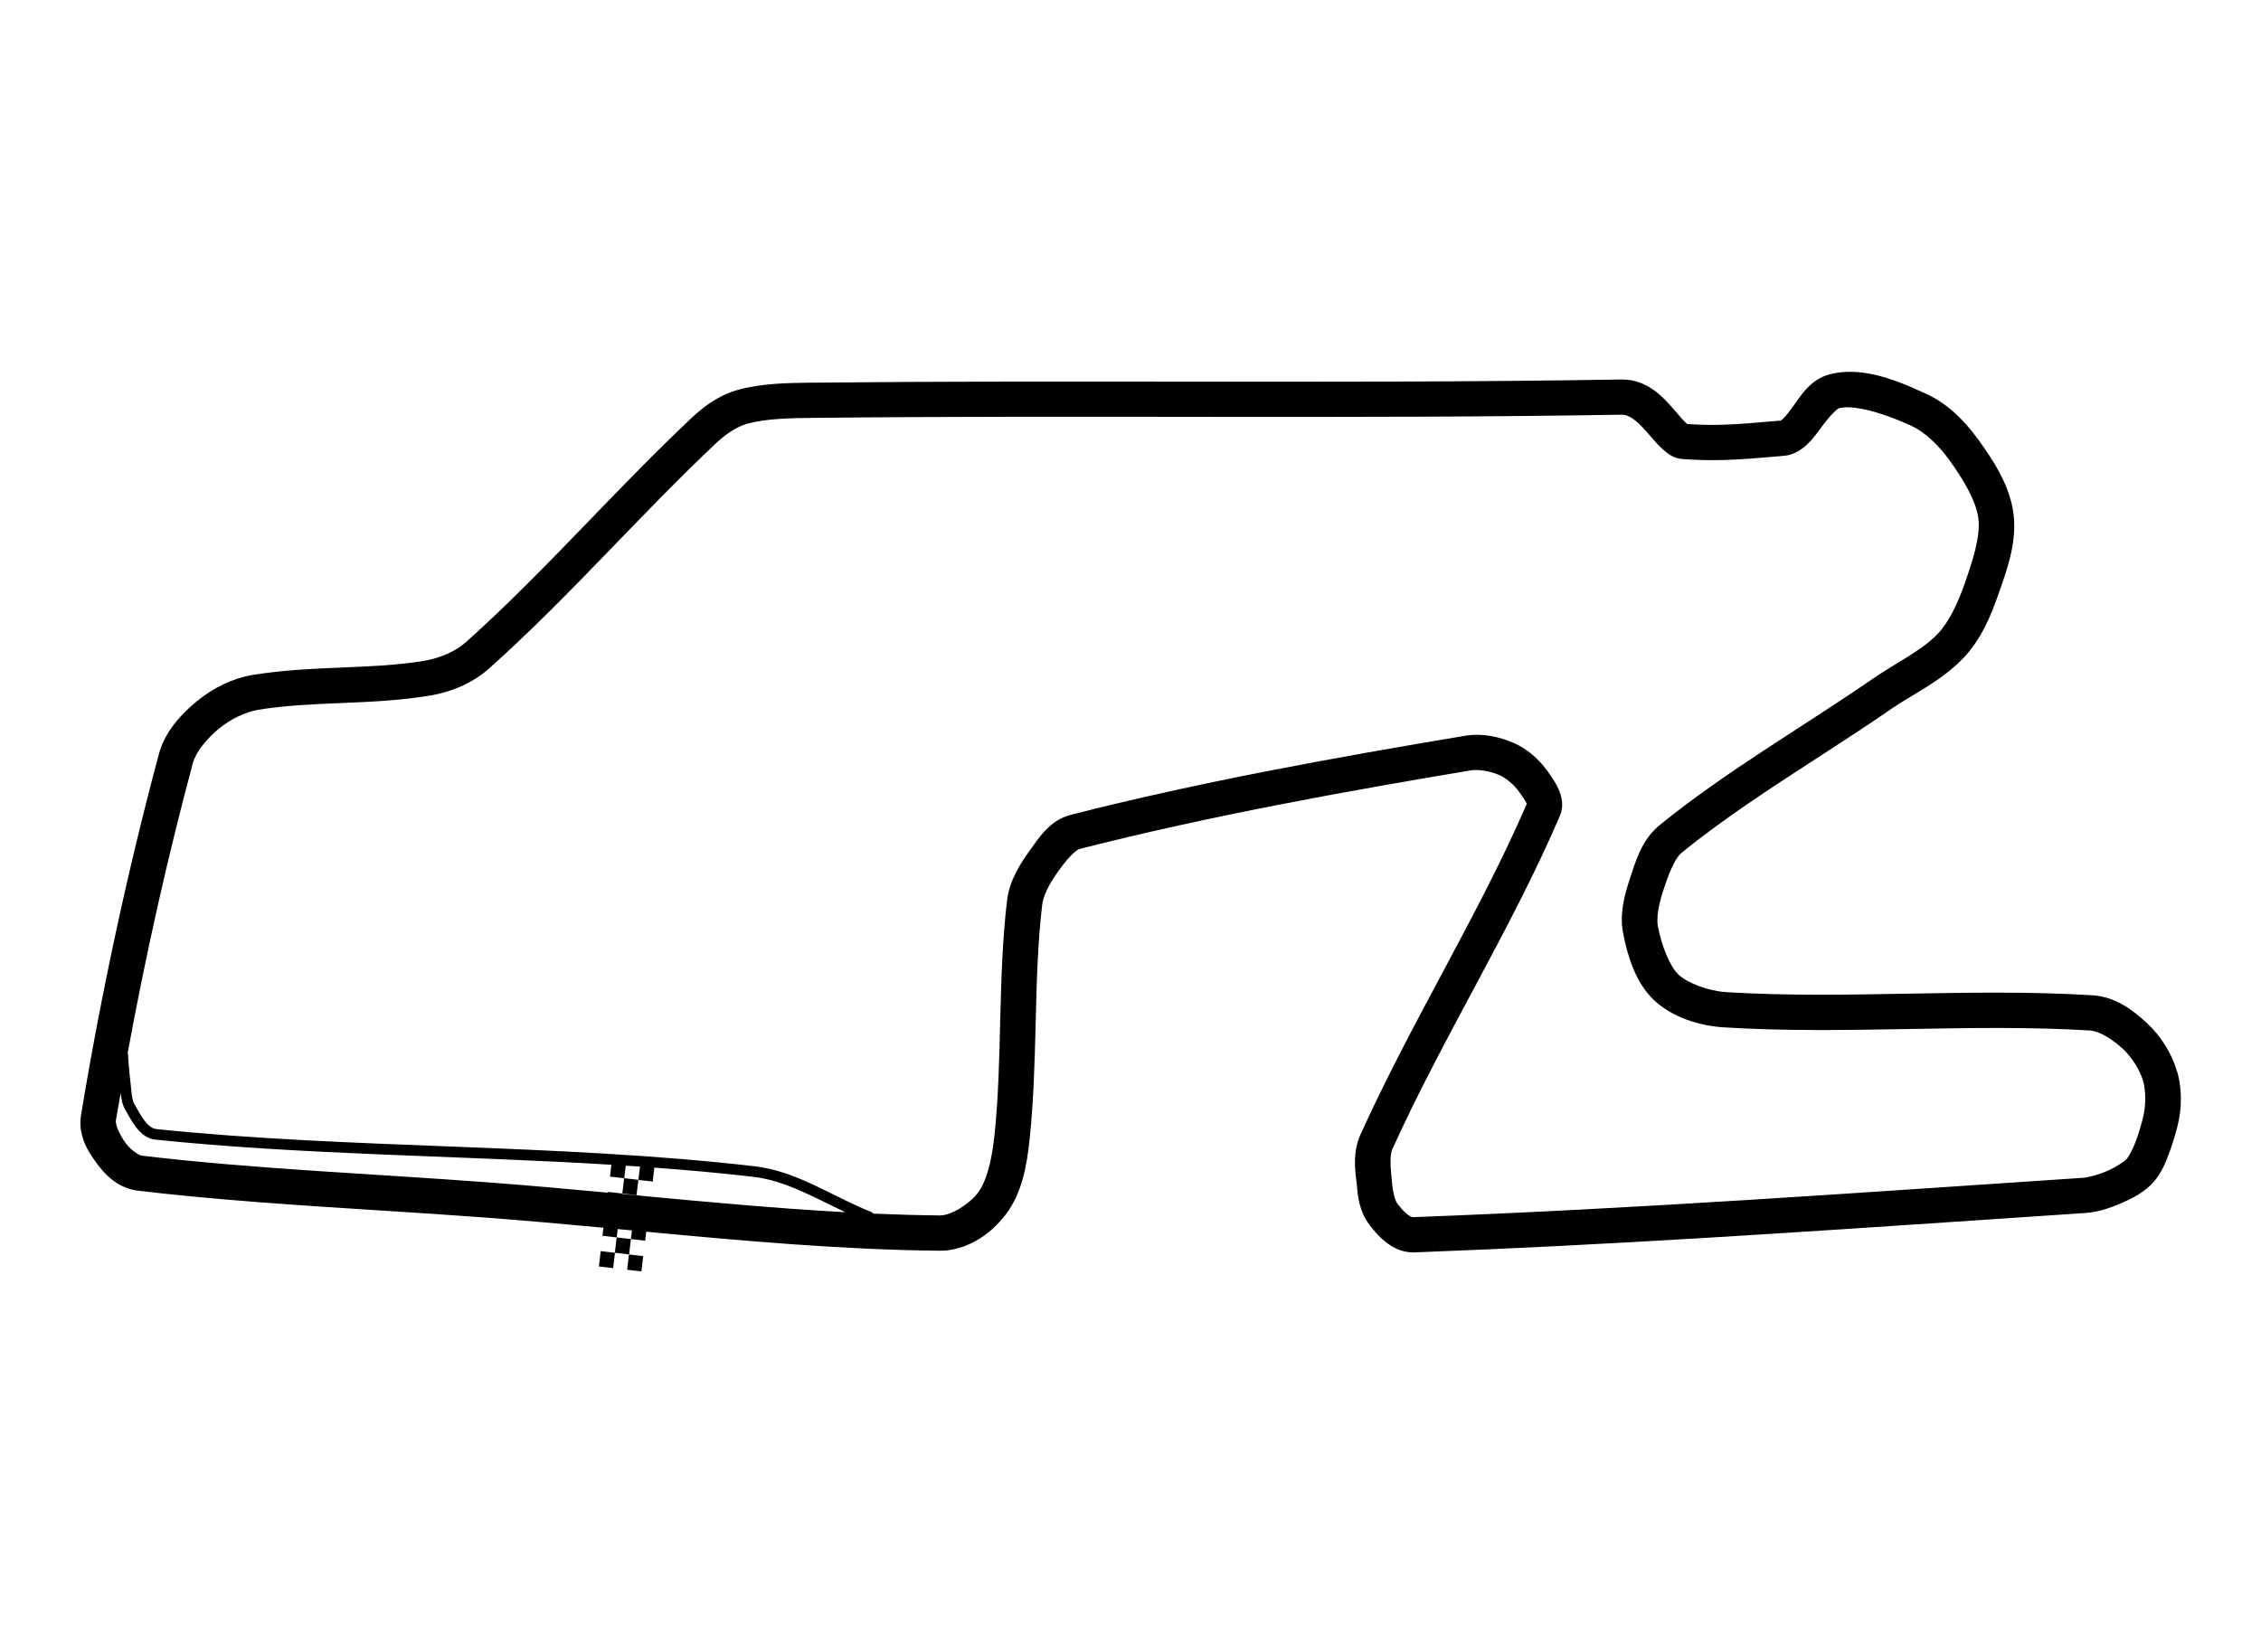 <?xml version="1.0" encoding="UTF-8"?>
<svg xmlns="http://www.w3.org/2000/svg" id="Livello_2" viewBox="0 0 520 380" fill="currentColor">
  <defs>
    <style>.cls-1-wrap{fill:none;}</style>
  </defs>
  <g id="Watkins_Glen_International">
    <g>
      <rect class="cls-1-wrap" width="520" height="380"></rect>
      <g>
        <rect x="144.31" y="288.87" width="3.55" height="3.3" transform="translate(-159.44 401.87) rotate(-83.33)"></rect>
        <path d="m500.66,246.41h0c-1.17-4.05-3.67-8.08-6.87-11.04-3.22-2.99-7.24-6.09-12.55-6.42-14.14-.88-28.62-.62-42.63-.37-13.78.25-28.03.5-41.65-.36-4-.25-8.83-2.04-10.98-4.08-1.85-1.75-3.77-6.3-4.69-11.08-.35-1.82.12-4.85,1.27-8.32,1.14-3.43,2.51-7.21,4.22-8.6,9.6-7.81,20.59-14.94,31.23-21.83,5.64-3.66,11.47-7.44,17.11-11.33,1.47-1.01,3.07-1.98,4.77-3,3.8-2.29,8.11-4.88,11.64-8.58,4.08-4.27,6.34-9.74,8.01-14.52l.37-1.05c1.77-5.02,3.98-11.27,3.17-17.64-.84-6.57-4.67-12.32-8.2-17.2-3.54-4.89-7.5-8.37-11.79-10.35-3.91-1.8-9.82-4.53-15.73-5.03-.5-.04-.98-.08-1.47-.08-1.53-.03-3.05.12-4.5.43-4.39.93-6.69,4.22-8.37,6.63-.24.34-.47.67-.7.99-.64.87-1.56,2.11-2.28,2.78-.26.24-.42.35-.48.39-11.72,1.05-15.17,1.18-21.49.79-.11-.08-.25-.2-.43-.36-.53-.51-1.21-1.29-1.99-2.2l-.87-1c-2.2-2.51-5.86-6.68-11.69-6.68-.07,0-.13,0-.2,0-34.1.57-68.37.53-101.51.49-27.42-.03-55.78-.06-84.36.24h-.49c-5.2.06-11.1.12-16.75,1.63-3.56.96-7.1,3.07-10.52,6.29-8.13,7.65-16,15.79-23.6,23.66-9.21,9.53-18.73,19.39-28.57,28.17-2.27,2.02-5.81,3.6-9.47,4.22-5.98,1.01-12.24,1.27-18.87,1.55-6.78.28-13.8.58-20.73,1.73-4.44.74-9.03,2.93-12.92,6.17-4.62,3.85-7.42,7.78-8.56,12.02-7.1,26.43-13.29,55.11-17.89,82.95-.86,5.22,2.09,9.15,3.85,11.5,1,1.33,4.03,5.37,9.24,5.98,18.2,2.16,36.95,3.35,55.08,4.51,8.23.52,16.74,1.07,25.05,1.69,8.91.67,17.98,1.49,26.91,2.32l-.22,1.85,3.26.38-.41,3.53-3.26-.38-.41,3.53,3.28.38.41-3.53,3.26.38.41-3.53-3.26-.38.22-1.92c1.08.1,2.17.2,3.24.3,0,0,.02,0,.03,0l-.23,2,3.28.38.24-2.07c22.26,2.09,45.17,4.16,67.47,4.37.05,0,.09,0,.14,0,5.57,0,11.26-3.2,15.25-8.57,3.6-4.86,4.68-11.04,5.31-17,.95-8.96,1.18-18.05,1.4-26.84.24-9.47.46-18.41,1.51-27.22.24-2,1.55-4.71,3.8-7.82,3.16-4.37,4.55-4.9,4.8-4.97,30.23-7.72,62.46-13.48,90-18.08,1.74-.29,4.41.16,6.64,1.13,1.41.61,3.31,2.23,4.4,3.76l.11.15c.61.86,1.31,1.83,1.61,2.49.03.07.06.13.08.18-5.66,13.12-12.79,26.48-19.69,39.4-6.36,11.91-12.93,24.22-18.54,36.63-1.77,3.93-1.31,7.81-.97,10.65.06.48.11.94.15,1.37.21,2.27.53,5.69,2.84,8.74.9,1.18,2.01,2.56,3.5,3.78,2.13,1.75,4.27,2.6,6.54,2.6.11,0,.23,0,.34,0,44.95-1.69,87.45-4.56,132.44-7.59,7.29-.49,14.62-.99,22-1.48,2.35-.16,5.02-.9,8.16-2.26,2.5-1.09,5.33-2.52,7.4-4.87,1.78-2.03,2.78-4.5,3.58-6.66.66-1.77,1.28-3.79,1.86-6,1.12-4.29,1.1-8.85-.05-12.83Zm-352.82,28.69l-1.44-.17v.03c-1.09-.1-2.18-.2-3.27-.3v-.11s3.27.38,3.27.38l.41-3.53-3.27-.38-.41,3.53-3.26-.38-.02.19c-9.14-.85-18.28-1.68-27.39-2.36-26.72-2.01-53.67-3.06-79.77-6.15-.87-.1-2.67-1.41-3.71-2.79-1.41-1.88-2.49-4.34-2.33-5.31.35-2.13.74-4.25,1.11-6.38.12,1.28.32,2.62,1.03,3.86.67,1.17,1.47,2.72,2.52,4.09,1.06,1.37,2.49,2.63,4.4,2.83,34.36,3.56,69.92,3.64,104.9,5.78l-.32,2.73,3.28.38.34-2.9c1.09.07,2.19.14,3.28.21l-.36,3.07,3.28.38.38-3.21c7.64.57,15.25,1.24,22.8,2.12,7.24.84,14.03,4.78,21.14,8.14-15.39-.84-30.95-2.28-46.56-3.74Zm345.01-17.9c-.36,1.39-.92,3.39-1.61,5.24-.69,1.85-1.62,3.58-2.1,4.13-.5.57-2.43,1.89-4.51,2.79-2.08.9-4.43,1.5-5.47,1.57-52.33,3.48-102.03,7.1-154.19,9.06-.17,0-.68-.12-1.41-.73-.73-.6-1.56-1.58-2.22-2.45-.52-.68-1-2.64-1.18-4.59-.31-3.3-.67-6.26.08-7.91,11.55-25.58,27.4-50.7,38.53-76.68.99-2.31.37-4.57-.38-6.23-.75-1.66-1.76-3-2.48-4.01-1.91-2.67-4.61-5.12-7.8-6.5-3.24-1.4-7.19-2.31-11.16-1.64-30.2,5.05-61.15,10.64-90.7,18.19-4.82,1.23-7.37,5.36-9.33,8.07-2.26,3.12-4.77,7.01-5.31,11.62-2.15,18.13-1.05,36.62-2.91,54.16-.51,4.84-1.61,10.16-3.75,13.03-1.89,2.55-6.14,5.3-8.79,5.27-5.08-.05-10.2-.2-15.33-.42-.13-.18-.31-.33-.54-.42-8.61-3.39-16.96-9.35-26.72-10.47-45.46-5.26-92.73-3.91-137.64-8.56-.93-.1-1.81-.79-2.68-1.91-.86-1.12-1.62-2.58-2.33-3.82-.71-1.24-.69-3.32-.96-5.47-.26-2.11-.42-4.28-.57-6.46,4.1-22.26,9.12-44.78,14.95-66.47.72-2.69,3.27-5.7,5.92-7.91,2.54-2.11,6.01-3.88,9.1-4.4,12.4-2.07,26.17-1.02,39.6-3.29,4.77-.81,9.68-2.79,13.49-6.19,18.39-16.41,34.68-35.35,52.37-51.98,2.13-2.01,4.75-3.73,7.07-4.36,4.51-1.21,9.86-1.28,15.21-1.34,63.25-.67,123.62.31,185.88-.73,1.72-.03,3.58,1.48,5.7,3.9,1.06,1.21,2.13,2.52,3.36,3.71,1.23,1.18,2.73,2.45,4.97,2.6,7.24.48,11.46.3,23.35-.76,2.18-.2,3.93-1.37,5.24-2.6,1.31-1.23,2.31-2.61,3.25-3.9,1.88-2.58,3.6-4.34,4.2-4.47.49-.1,1.05-.18,1.64-.19s1.22.04,1.87.11c3.95.46,9.02,2.31,13.11,4.2,3.11,1.44,6.3,4.57,8.6,7.76,3.1,4.29,6.2,9.35,6.73,13.49.53,4.12-1.31,9.74-3.13,14.95-1.52,4.35-3.53,8.79-6.23,11.62-3.7,3.88-9.6,6.66-15.14,10.47-16.06,11.07-33.57,21.13-48.85,33.56-4.16,3.39-5.54,8.51-6.8,12.31-1.2,3.61-2.42,7.99-1.57,12.42.97,5.08,2.79,11.39,7.11,15.48,4.21,3.98,10.42,5.92,16.05,6.27,28.14,1.76,56.9-.97,84.28.73,2.2.14,5.23,2.11,7.57,4.28,1.98,1.84,3.86,4.8,4.59,7.3.7,2.44.64,5.94-.04,8.56Z"></path>
      </g>
    </g>
  </g>
</svg>
